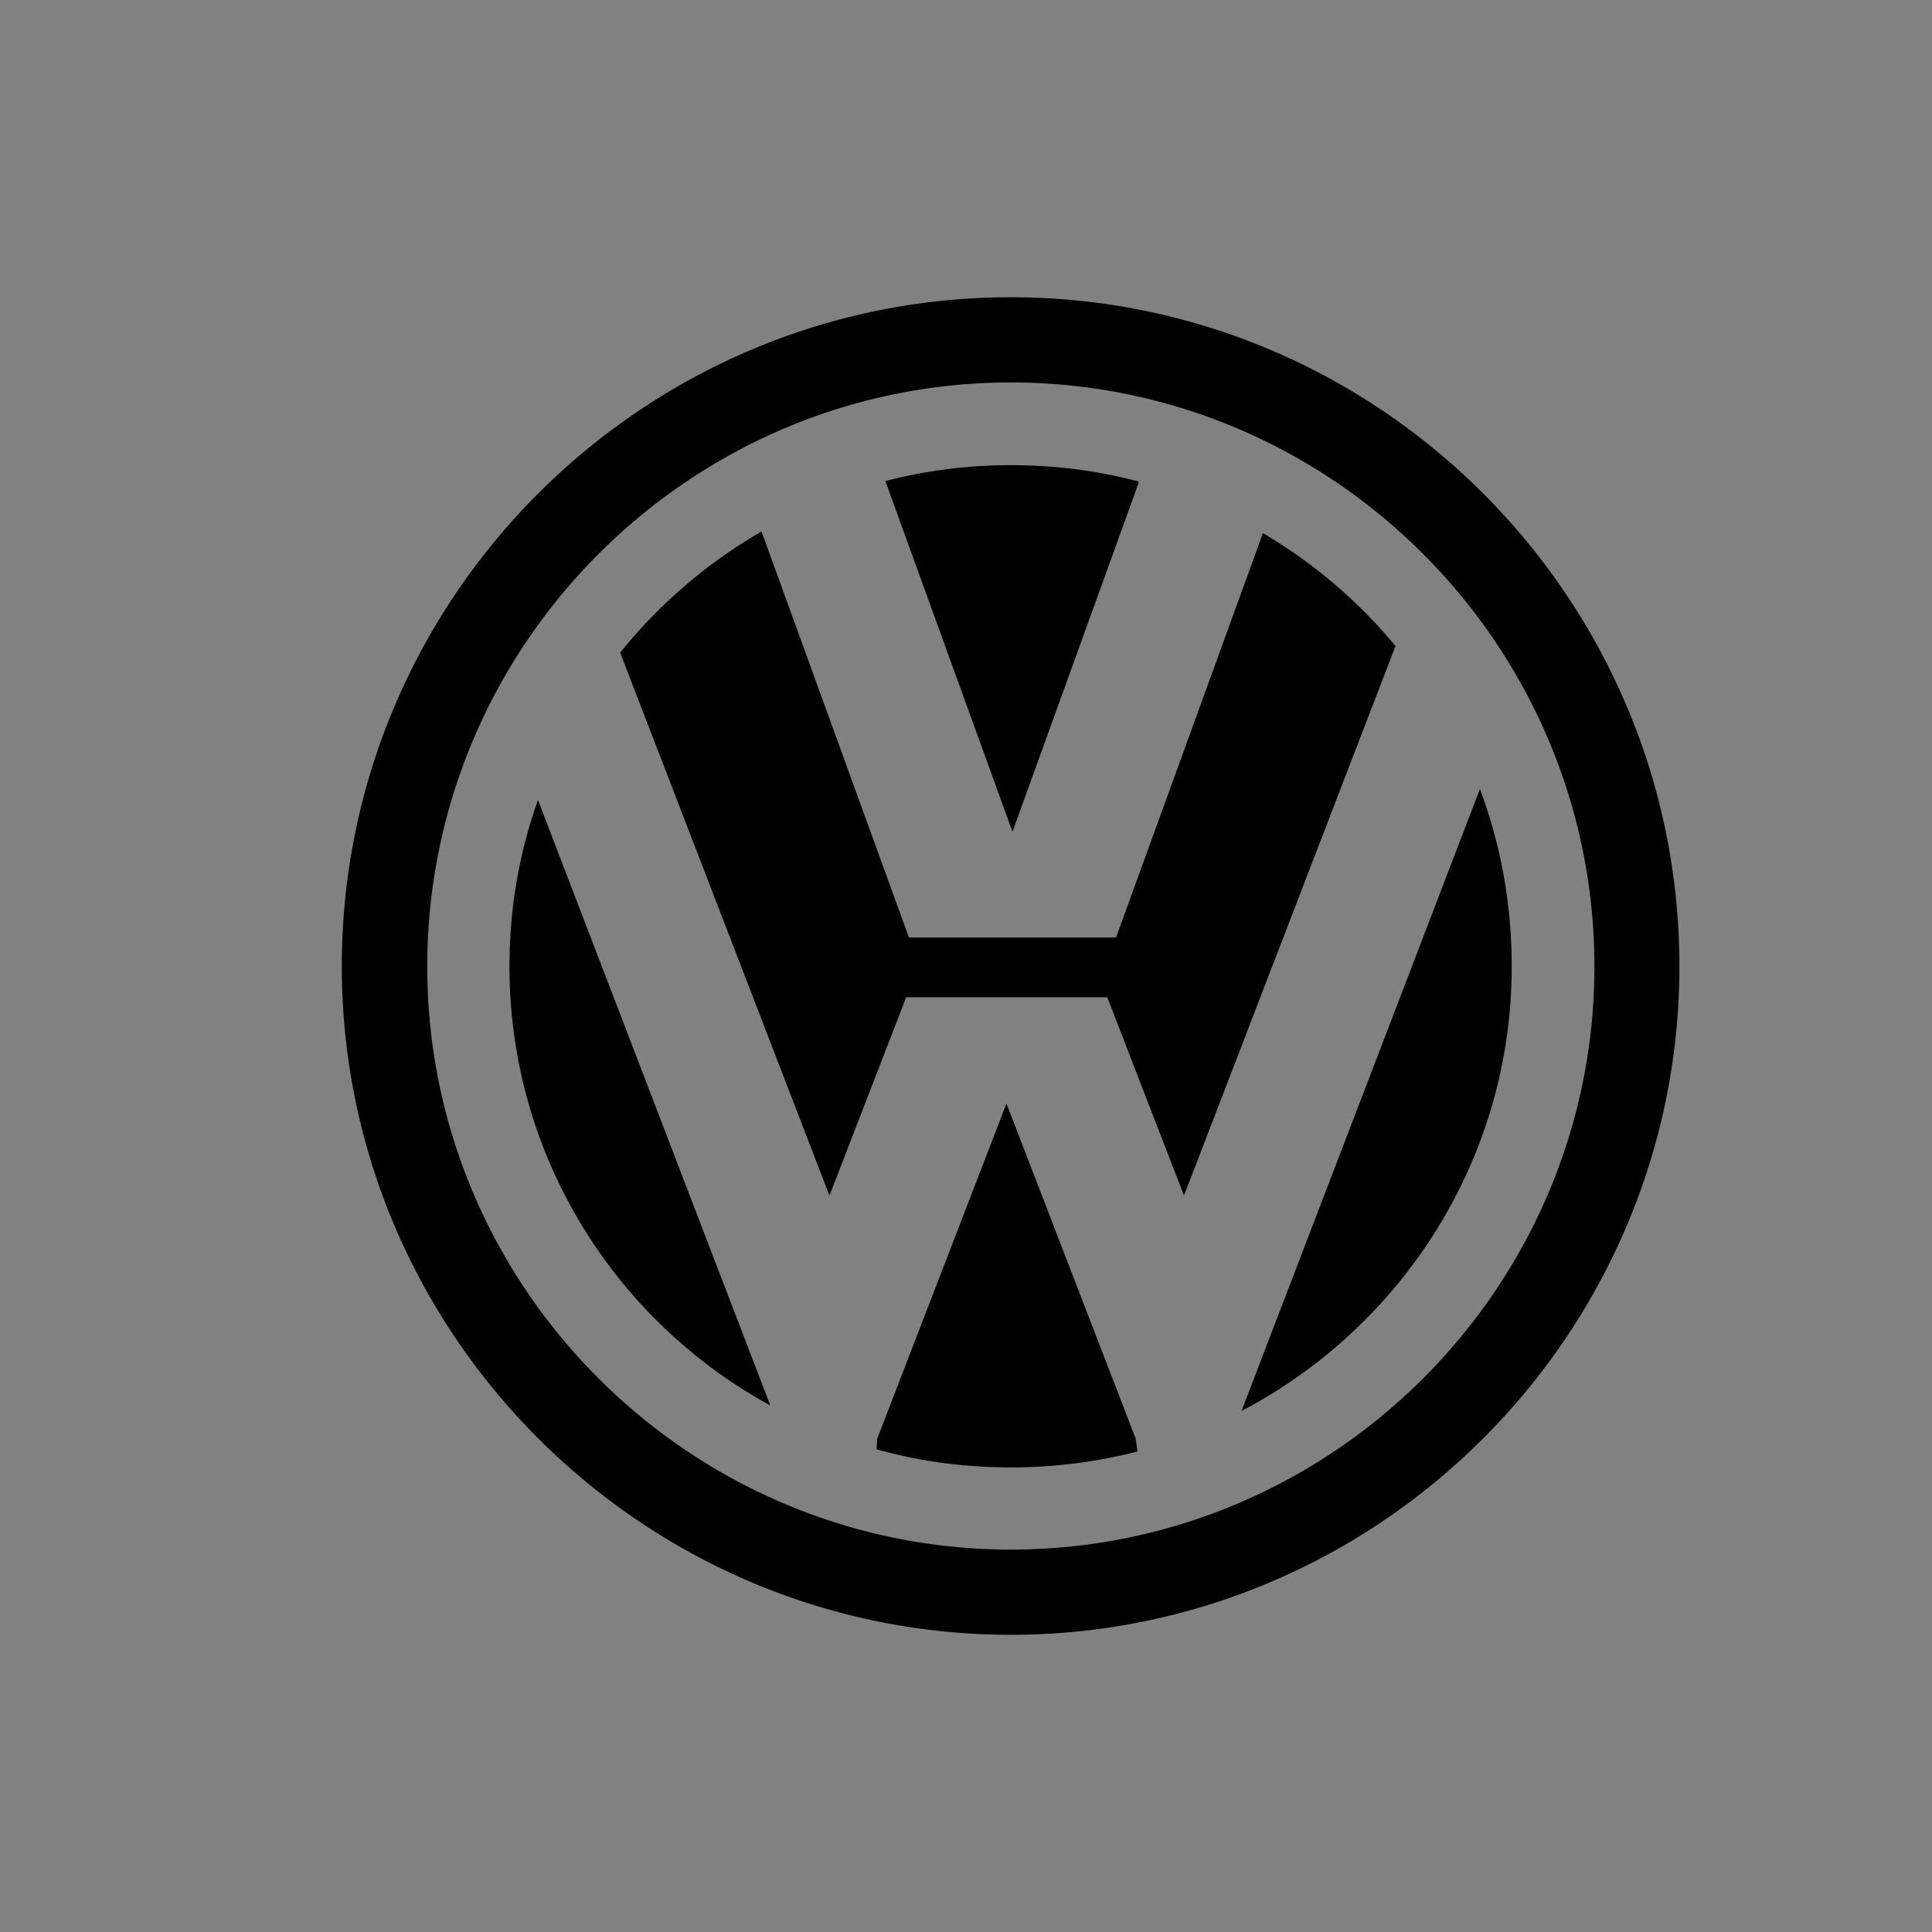 <svg width="48" height="48" viewBox="0 0 48 48" xmlns="http://www.w3.org/2000/svg"><rect x="0" y="0" width="48" height="48" fill="#808080" stroke="none"/><g fill="none" fill-rule="evenodd"><path fill-opacity=".01" fill="#FFF" d="M0 0h48v48H0z"/><path d="M25.114 7.385c9.148 0 16.61 7.46 16.61 16.622 0 9.135-7.462 16.609-16.61 16.609S8.492 33.142 8.492 24.007c0-9.162 7.474-16.622 16.622-16.622zm0 2.117c-7.978 0-14.499 6.52-14.499 14.512 0 7.978 6.521 14.485 14.5 14.485 7.977 0 14.498-6.507 14.498-14.485 0-7.992-6.521-14.512-14.499-14.512zm-.109 17.915l3.213 8.331.041.314a12.617 12.617 0 0 1-3.145.395c-1.157 0-2.273-.15-3.335-.45l.014-.259 3.212-8.33zm11.763-7.814c.517 1.375.79 2.86.79 4.41 0 4.793-2.737 8.959-6.712 11.041zm-23.402.273l5.772 15.042c-3.867-2.11-6.48-6.221-6.48-10.904 0-1.457.245-2.846.708-4.138zm5.554-6.671l3.662 10.087h5.146l3.649-10.047a12.535 12.535 0 0 1 3.294 2.805l-5.255 13.654-1.906-4.928h-4.996l-1.906 4.928-5.2-13.49a12.612 12.612 0 0 1 3.512-3.009zm6.194-1.648c1.089 0 2.165.136 3.186.409l-3.145 8.699-3.158-8.713a12.365 12.365 0 0 1 3.117-.395z" fill="#000"/></g></svg>